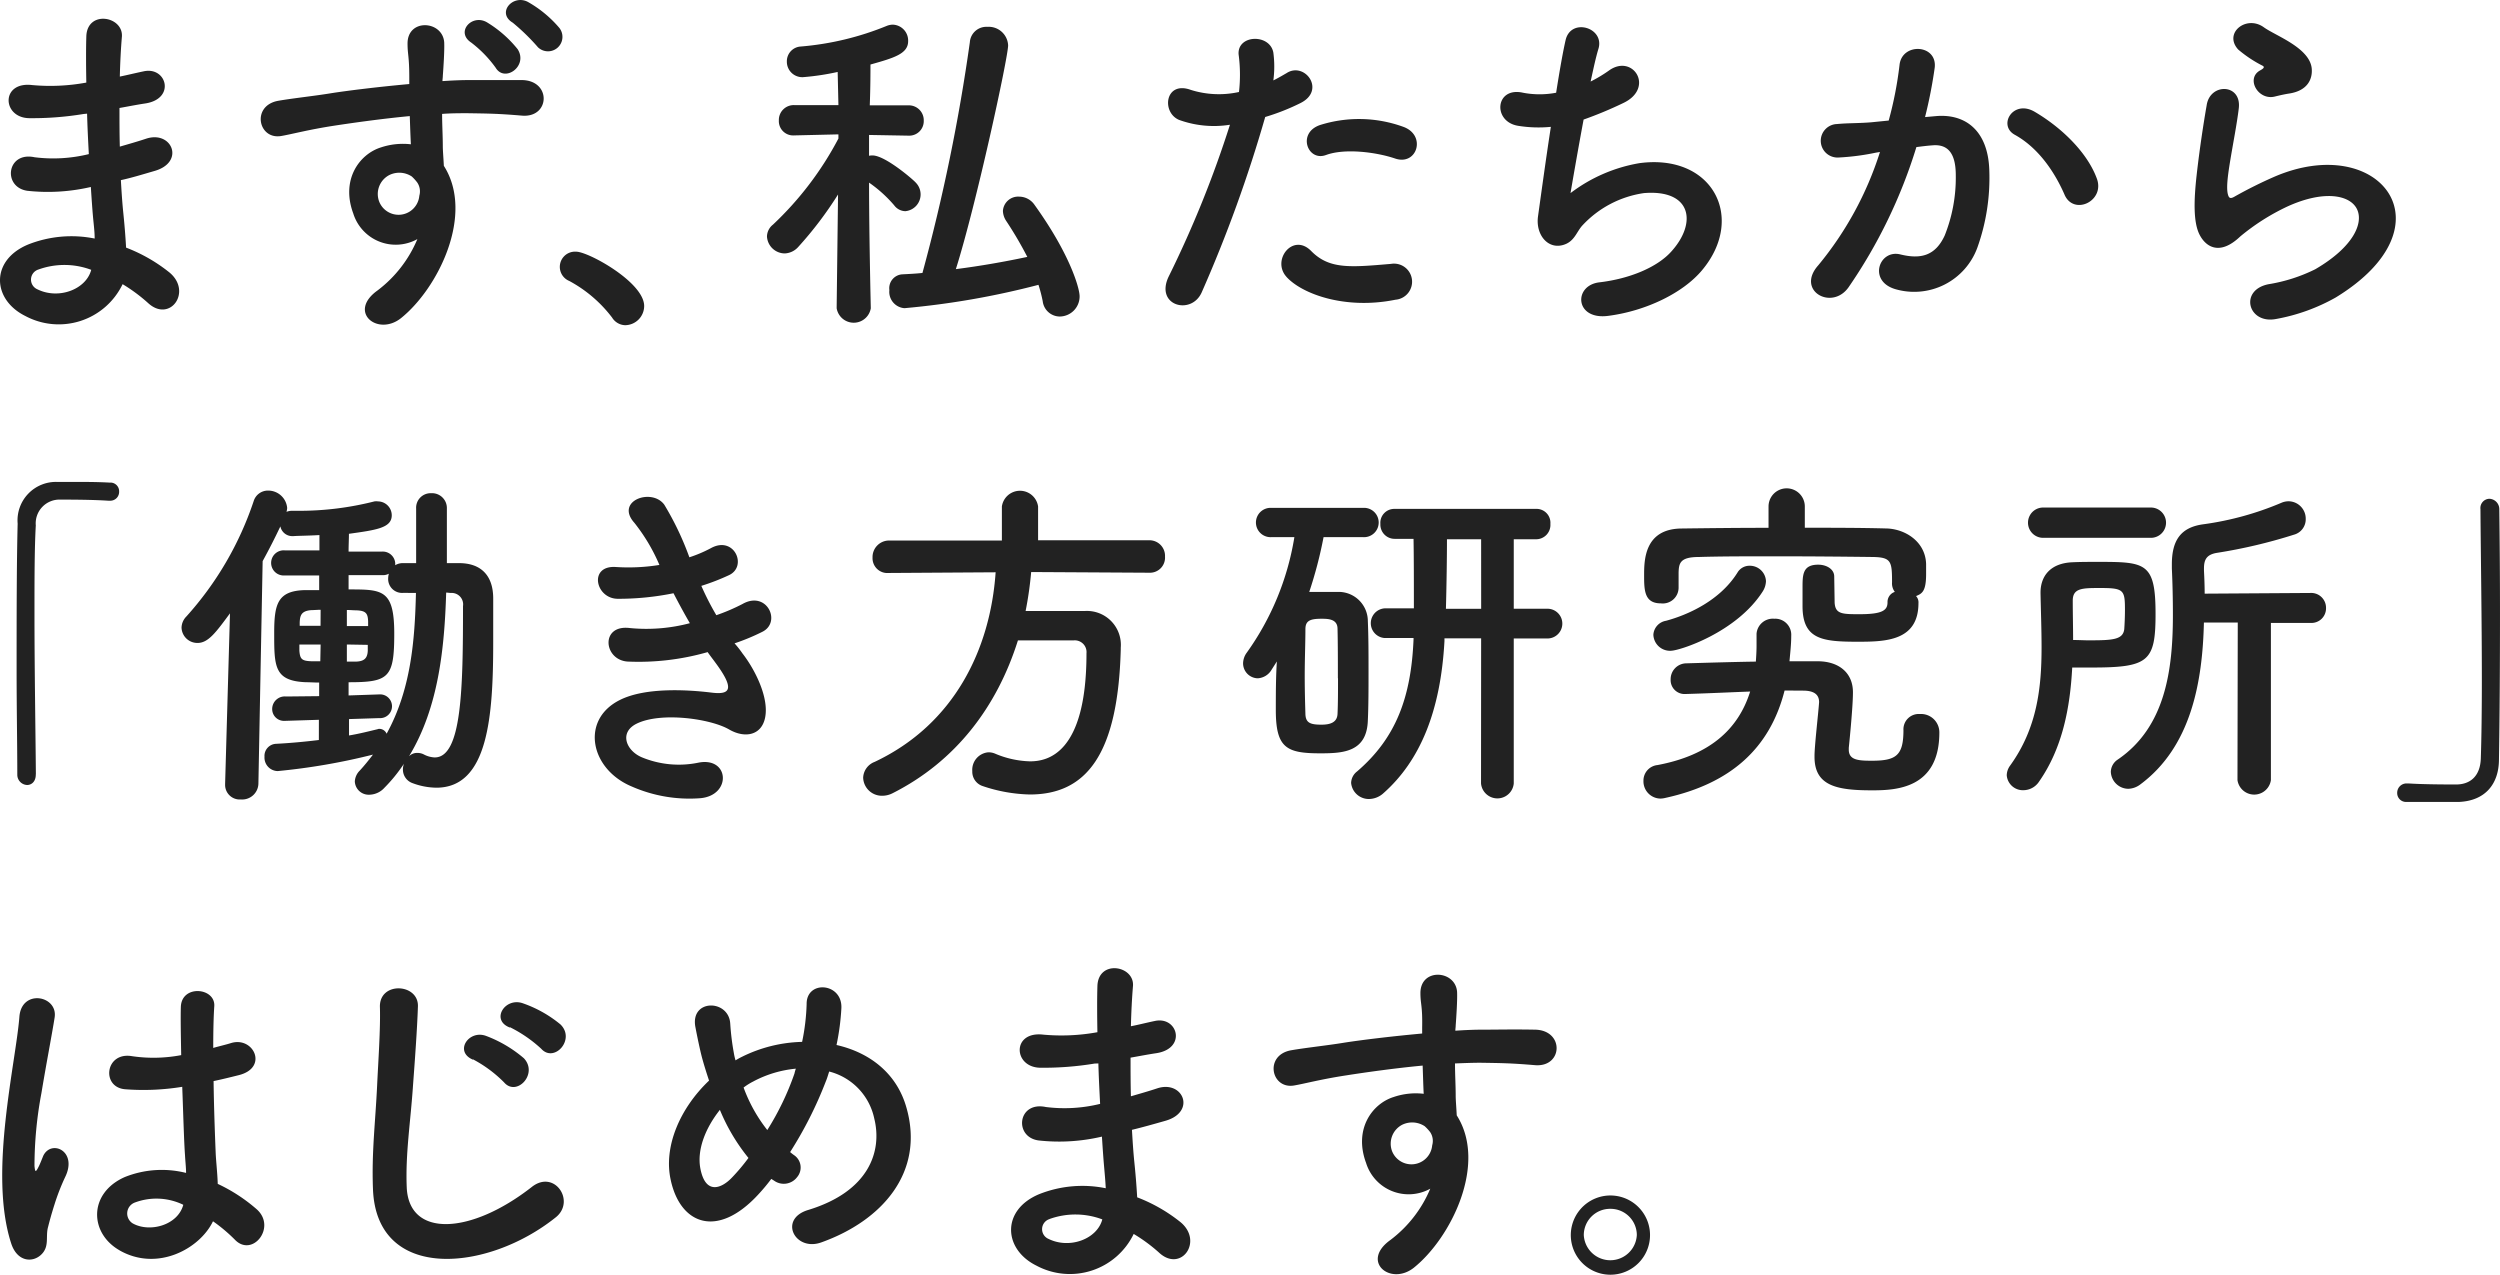 <svg xmlns="http://www.w3.org/2000/svg" width="300" height="152.966" viewBox="0 0 300 152.966"><path d="M10.065,14.106a37.708,37.708,0,0,1-6.564.5c-3.219-.083-3.386-4.437.417-3.97a23.829,23.829,0,0,0,6.481-.3c-.042-2.21-.042-4.17,0-5.521.083-3.219,4.437-2.46,4.27,0-.125,1.468-.209,3.136-.25,4.8.834-.167,1.843-.417,2.844-.626,2.761-.626,3.887,3.261.25,3.845-1.126.167-2.177.384-3.136.55,0,1.543,0,3.094.042,4.637,1-.292,2.052-.584,3.178-.959,3.094-1,4.687,2.844.959,3.887-1.46.425-2.8.834-4.012,1.093.083,1.418.167,2.719.292,3.928s.25,2.636.334,4.17a19.383,19.383,0,0,1,5.188,2.969c2.8,2.3.083,6.105-2.552,3.678a19.842,19.842,0,0,0-3.053-2.26A8.5,8.5,0,0,1,3.076,38.343c-3.978-1.968-4.229-6.672.334-8.574a14.112,14.112,0,0,1,7.99-.717c0-.876-.125-1.752-.209-2.719s-.167-2.169-.25-3.47a22.828,22.828,0,0,1-7.615.459c-3-.434-2.485-4.737.851-4.028a17.848,17.848,0,0,0,6.522-.375c-.083-1.593-.167-3.228-.209-4.854Zm-5.4,18.658a1.268,1.268,0,0,0-.125,2.385c2.552,1.251,5.838,0,6.447-2.344a9.175,9.175,0,0,0-6.322-.042Z" transform="translate(-0.04 -0.426)" fill="#222"/><path d="M48.636,25.535c-1.468-4.053.792-7.064,3.336-7.865a8.341,8.341,0,0,1,3.6-.375c-.05-.917-.092-2.177-.133-3.386-3.511.334-6.981.834-9.175,1.168-3.011.467-5,1.009-6.23,1.218-2.8.5-3.645-3.678-.334-4.229,1.668-.292,4.387-.584,6.147-.876,2.093-.334,5.838-.792,9.533-1.126V9.3c0-2.594-.209-2.761-.209-4.1,0-3.053,4.229-2.761,4.4-.125.042.959-.083,2.886-.167,4.012,0,.209-.042.417-.042.626,1.209-.083,2.3-.125,3.219-.125h6.355c3.52.083,3.336,4.521,0,4.27-2.969-.25-3.97-.25-6.564-.292-.959,0-1.968,0-3.053.083,0,1.334.083,2.636.083,3.845,0,.592.083,1.468.125,2.385,3.72,5.838-.709,14.729-5.146,18.282-2.8,2.219-6.439-.751-2.8-3.336a14.921,14.921,0,0,0,4.771-6.155,5.338,5.338,0,0,1-7.715-3.144Zm7.031-4.387a2.719,2.719,0,0,0-2.677-.167,2.561,2.561,0,0,0-1.218,3.2,2.5,2.5,0,0,0,4.812-.709,1.893,1.893,0,0,0-.25-1.593,5.372,5.372,0,0,0-.667-.734ZM65.742,8.1a14.287,14.287,0,0,0-2.928-3.011C60.888,3.825,62.9,1.606,64.7,2.657a14,14,0,0,1,3.678,3.219C69.679,7.887,66.835,9.938,65.742,8.1Zm5.1-2.427A25.488,25.488,0,0,0,67.794,2.7c-1.968-1.176,0-3.428,1.8-2.5a13.954,13.954,0,0,1,3.8,3.136,1.735,1.735,0,0,1-2.552,2.335Z" transform="translate(-6.266 0.021)" fill="#222"/><path d="M86.86,44.1a15.939,15.939,0,0,0-5.146-4.4,1.827,1.827,0,0,1,.834-3.511c1.468,0,8.157,3.678,8.157,6.522a2.31,2.31,0,0,1-2.269,2.3A1.9,1.9,0,0,1,86.86,44.1Z" transform="translate(-13.405 -5.987)" fill="#222"/><path d="M122.849,37.549a2.077,2.077,0,0,1-4.1,0h0l.167-13.645a44.7,44.7,0,0,1-4.8,6.322,2.285,2.285,0,0,1-1.593.751,2.152,2.152,0,0,1-2.135-2.035,1.852,1.852,0,0,1,.717-1.418,39.2,39.2,0,0,0,7.857-10.334v-.5l-5.313.125h0a1.718,1.718,0,0,1-1.835-1.8,1.785,1.785,0,0,1,1.877-1.835h5.271L118.871,9.2a29.91,29.91,0,0,1-4.17.626,1.852,1.852,0,0,1-1.927-1.877,1.768,1.768,0,0,1,1.668-1.8,34.747,34.747,0,0,0,10.376-2.5,2.077,2.077,0,0,1,.667-.125,1.91,1.91,0,0,1,1.843,1.985c0,1.5-1.668,2-4.521,2.8,0,.917,0,2.761-.083,4.9h4.6a1.785,1.785,0,0,1,1.877,1.835,1.743,1.743,0,0,1-1.835,1.8h-.042l-4.687-.083v2.5a1.568,1.568,0,0,1,.417-.042c1.551,0,5,3.011,5.188,3.261a2.018,2.018,0,0,1-1.259,3.428,1.718,1.718,0,0,1-1.334-.709,15.848,15.848,0,0,0-3.011-2.719c0,6.272.209,15.063.209,15.063Zm4.053,0a1.968,1.968,0,0,1-1.827-2.177,1.668,1.668,0,0,1,1.543-1.885c.834-.042,1.668-.083,2.427-.167a223.881,223.881,0,0,0,5.688-27.69,1.985,1.985,0,0,1,2.093-1.843,2.335,2.335,0,0,1,2.5,2.219c0,1.46-3.845,19.183-6.272,26.856,2.928-.375,5.838-.884,8.574-1.468a45.531,45.531,0,0,0-2.552-4.345,2.3,2.3,0,0,1-.375-1.176,1.835,1.835,0,0,1,1.968-1.71,2.252,2.252,0,0,1,1.835,1c4.27,5.938,5.4,10.009,5.4,10.959a2.41,2.41,0,0,1-2.385,2.427,2.077,2.077,0,0,1-2.043-1.843,16.946,16.946,0,0,0-.509-1.96,97.708,97.708,0,0,1-16.064,2.8Z" transform="translate(-18.351 -0.566)" fill="#222"/><path d="M172.067,36c-1.251,2.8-5.688,1.585-3.928-1.968a130.116,130.116,0,0,0,7.323-18.157,12.261,12.261,0,0,1-6.114-.584c-2.135-.917-1.668-4.729,1.426-3.595a11.21,11.21,0,0,0,5.772.25A18.35,18.35,0,0,0,176.5,7.43c-.167-2.385,3.762-2.5,4.17-.209a12.76,12.76,0,0,1,0,3.336c.584-.292,1.084-.584,1.585-.876,2.177-1.418,4.771,2.052,1.668,3.595a26.272,26.272,0,0,1-4.229,1.668A164.6,164.6,0,0,1,172.067,36Zm10.167-1.885c-1.8-2.01.792-5.313,2.969-3.094s4.687,1.968,9.583,1.551a2.169,2.169,0,1,1,.542,4.3C189.265,38.1,184.078,36.171,182.234,34.119Zm4.729-14.6c-2.177.792-3.47-2.636-.709-3.6a15.555,15.555,0,0,1,10.009.209c2.8,1.009,1.668,4.687-.959,3.812-2.327-.792-6.122-1.259-8.34-.417Z" transform="translate(-27.868 -0.906)" fill="#222"/><path d="M224.324,23.8a18.841,18.841,0,0,1,8.282-3.595c8.791-1.168,12.761,6.572,7.506,12.844-2.3,2.761-6.773,4.9-11.251,5.48-4.02.542-4.229-3.636-1.084-4.02,3.595-.417,6.981-1.793,8.7-3.762,3.053-3.428,2.344-7.406-3.336-6.948a12.511,12.511,0,0,0-7.365,3.853c-.751.792-.968,2.01-2.385,2.385-1.843.5-3.261-1.3-2.969-3.436.334-2.377.917-6.672,1.543-10.751a15.305,15.305,0,0,1-3.928-.125c-3.094-.5-2.761-4.721.584-3.97a10.559,10.559,0,0,0,3.978,0c.417-2.677.834-5,1.126-6.272.6-2.8,4.771-1.551,3.937,1.043-.292.959-.592,2.344-.926,3.887a16.821,16.821,0,0,0,2.219-1.334c2.886-2.052,5.521,2.135,1.668,3.928a47.291,47.291,0,0,1-4.729,1.968C225.208,18.653,224.574,22.331,224.324,23.8Z" transform="translate(-35.862 -0.628)" fill="#222"/><path d="M275.629,15.078c3.52-.292,6.2,1.76,6.364,6.439a24.847,24.847,0,0,1-1.426,9.333,8.072,8.072,0,0,1-9.833,5c-3.336-.968-1.96-4.812.592-4.17,2.385.584,4.17.209,5.313-2.26a18.7,18.7,0,0,0,1.334-7.231c0-2.552-.876-3.77-2.8-3.6-.626.042-1.251.125-1.927.209a61.268,61.268,0,0,1-8.14,16.823c-2,2.844-6.355.417-3.636-2.636a40.486,40.486,0,0,0,7.406-13.6l-.5.083a28.574,28.574,0,0,1-4.521.584,2.011,2.011,0,1,1-.125-4.02c1.293-.125,2.594-.083,4.1-.209l2.093-.209a44.492,44.492,0,0,0,1.3-6.672c.292-2.719,4.554-2.5,4.22.334a55.591,55.591,0,0,1-1.159,5.922Zm15.4,9.441c-1-2.3-2.886-5.488-5.98-7.2-2.052-1.134-.208-4.27,2.385-2.761,3.336,1.96,6.314,4.938,7.44,7.949C295.964,25.245,292.152,27.08,291.026,24.519Z" transform="translate(-43.279 -1.148)" fill="#222"/><path d="M325.585,38.806c-3.386.667-4.479-3.47-.917-4.17a19.684,19.684,0,0,0,5.6-1.793c4.6-2.677,5.838-5.563,5-7.24s-3.937-2.3-8.341-.292a26.289,26.289,0,0,0-5.655,3.595c-2.5,2.385-4.17,1.218-4.9-.25s-.676-4.053-.334-7.106.834-6.28,1.209-8.416c.417-2.677,4.229-2.586,3.845.425-.208,1.752-.667,4.1-1,6.105s-.542,3.595-.25,4.354c.125.334.334.334.709.125a52.655,52.655,0,0,1,4.771-2.385c12.636-5.48,21.544,5.838,7.406,14.471A22.736,22.736,0,0,1,325.585,38.806Zm-.167-26.69c-2.01.5-3.511-2.177-1.76-3.136.208-.125.634-.334.334-.542a14.93,14.93,0,0,1-2.969-1.968c-1.793-1.968.967-4.17,3.061-2.677.751.542,2.169,1.168,3.386,1.968s2.3,1.793,2.385,3.053-.542,2.577-2.636,2.928c-.55.083-1.134.209-1.8.375Z" transform="translate(-52.442 -0.53)" fill="#222"/><path d="M4.732,104.432c0,.834-.5,1.251-1.043,1.251a1.226,1.226,0,0,1-1.176-1.209c0-3.6-.083-7.949-.083-12.511,0-6.23,0-12.678.125-17.649a4.616,4.616,0,0,1,4.729-5H9.336c1.46,0,2.761,0,4.262.083a1.043,1.043,0,0,1,1.134,1.084A1.059,1.059,0,0,1,13.64,71.57h-.167c-.25,0-1.418-.133-5.772-.133a2.854,2.854,0,0,0-2.969,3.1c-.158,2.786-.158,6.547-.158,10.651,0,6.522.125,13.845.167,19.183Z" transform="translate(-0.437 -11.484)" fill="#222"/><path d="M42.641,98.067l-3.97.125h-.083a1.418,1.418,0,0,1-1.551-1.41,1.51,1.51,0,0,1,1.668-1.51l3.97-.042V93.6c-.584,0-1.126-.042-1.626-.042-3.77-.167-3.77-1.885-3.77-5.905,0-3.428.375-5.054,3.645-5.146h1.752v-1.76H38.537a1.51,1.51,0,1,1,0-3.011h4.17V75.9c-1.418.083-2.552.083-3.094.125H39.53a1.451,1.451,0,0,1-1.51-1.168c-.667,1.418-1.376,2.8-2.127,4.17l-.509,26.69a1.952,1.952,0,0,1-2.11,1.91,1.752,1.752,0,0,1-1.885-1.8v-.083l.584-20.451c-1.668,2.252-2.594,3.553-3.887,3.553A1.9,1.9,0,0,1,26.16,87a1.985,1.985,0,0,1,.584-1.334,39.2,39.2,0,0,0,8.074-13.845,1.785,1.785,0,0,1,1.718-1.259,2.285,2.285,0,0,1,2.3,2.093,2.152,2.152,0,0,1-.083.459,1.727,1.727,0,0,1,.667-.125h.709A36.573,36.573,0,0,0,49.3,71.861a1.71,1.71,0,0,1,.459,0,1.668,1.668,0,0,1,1.626,1.668c0,1.51-1.835,1.76-5.138,2.219,0,.626-.042,1.334-.042,2.135h4.012a1.5,1.5,0,0,1,1.585,1.385v.25a1.726,1.726,0,0,1,.959-.25h1.551V72.72a1.743,1.743,0,0,1,1.793-1.843A1.785,1.785,0,0,1,58,72.72v6.547h1.46c2.594,0,4.1,1.443,4.1,4.245V88.7c0,8.908-.584,17.515-6.823,17.515a8.341,8.341,0,0,1-2.844-.542,1.726,1.726,0,0,1-1.168-1.668,1.885,1.885,0,0,1,.125-.667,18.774,18.774,0,0,1-2.344,2.886,2.5,2.5,0,0,1-1.8.834,1.668,1.668,0,0,1-1.752-1.593,1.977,1.977,0,0,1,.584-1.293c.584-.634,1.084-1.259,1.593-1.927A76.4,76.4,0,0,1,37.7,104.222a1.618,1.618,0,0,1-1.585-1.718,1.451,1.451,0,0,1,1.334-1.551c1.668-.083,3.478-.25,5.188-.459Zm.209-9.033H40.3v.751c.083,1.009.292,1.218,1.468,1.259h1.043Zm0-4.17c-.375,0-.751.042-1.084.042-1.3.083-1.385.717-1.426,1.468v.417h2.5Zm5.7,1.368c-.042-.917-.25-1.259-1.418-1.3-.334,0-.751-.042-1.134-.042v1.927h2.552Zm-2.552,2.8v2.052h1.134c.917-.042,1.334-.375,1.376-1.3v-.709Zm.259,8.949v1.968c1.251-.208,2.377-.5,3.428-.751a.525.525,0,0,1,.25-.042.951.951,0,0,1,.834.584c2.928-5.313,3.386-11.21,3.52-16.9H52.716a1.668,1.668,0,0,1-1.76-1.76,2.11,2.11,0,0,1,.083-.542,1.493,1.493,0,0,1-.834.167h-4v1.718c4.053,0,5.48,0,5.48,5.3s-.634,5.838-5.48,5.838v1.585l3.678-.125h0a1.426,1.426,0,1,1,0,2.844Zm7.231,4.437a1.326,1.326,0,0,1,.968-.375,1.668,1.668,0,0,1,.751.167,3.1,3.1,0,0,0,1.334.375c3.269,0,3.395-8.34,3.395-18.157A1.376,1.376,0,0,0,58.5,82.846c-.209,0-.375-.042-.584-.042-.2,6.522-.884,13.762-4.445,19.617Z" transform="translate(-4.375 -11.692)" fill="#222"/><path d="M103.342,90.261c1.5,1.927,3.178,5.271,2.719,7.657-.417,2.177-2.427,2.552-4.312,1.468-2.219-1.3-8.157-2.135-11.085-.717-2.177,1.051-1.293,3.269.626,4.062a11.6,11.6,0,0,0,6.781.626c3.72-.709,3.97,3.937.209,4.27A17.2,17.2,0,0,1,90,106.2c-4.938-2.093-6.114-7.949-1.426-10.334,3.094-1.585,8.24-1.251,11-.917,2.26.292,2.928-.334.509-3.595-.3-.417-.634-.834-.926-1.259a30.026,30.026,0,0,1-9.617,1.134c-2.894-.209-3.269-4.479.292-4.02a20.418,20.418,0,0,0,7.19-.584c-.626-1.084-1.293-2.3-1.96-3.595a33.011,33.011,0,0,1-6.672.667c-2.719,0-3.553-4.062-.209-3.812a23.288,23.288,0,0,0,5.188-.25,21.844,21.844,0,0,0-3.011-5.063c-2.344-2.627,2.093-4.22,3.595-2.169a35.3,35.3,0,0,1,3.011,6.314A15.789,15.789,0,0,0,99.6,77.592c2.761-1.468,4.354,2.21,2.135,3.261A26.851,26.851,0,0,1,98.4,82.146a33.26,33.26,0,0,0,1.8,3.52,23.355,23.355,0,0,0,3.136-1.343c2.927-1.668,4.721,2.177,2.385,3.336a25.338,25.338,0,0,1-3.336,1.385A11.875,11.875,0,0,1,103.342,90.261Z" transform="translate(-14.24 -11.842)" fill="#222"/><path d="M144.389,80.339a43.57,43.57,0,0,1-.667,4.679h7.073a4.07,4.07,0,0,1,4.345,4.4v.209c-.334,12.678-4.17,17.407-10.918,17.407a18.858,18.858,0,0,1-5.647-1.009,1.81,1.81,0,0,1-1.251-1.793,2.11,2.11,0,0,1,1.918-2.26,2,2,0,0,1,.834.167,11.46,11.46,0,0,0,4.17.917c2.052,0,6.781-.834,6.781-12.969a1.41,1.41,0,0,0-1.551-1.543H142.8c-2.5,7.948-7.448,14.512-15.063,18.349a2.7,2.7,0,0,1-1.209.292,2.244,2.244,0,0,1-2.3-2.177,2.119,2.119,0,0,1,1.376-1.885c9.583-4.521,13.887-13.553,14.521-22.753l-12.844.083h0a1.777,1.777,0,0,1-1.927-1.843,1.985,1.985,0,0,1,1.968-2.052h13.553V72.474a2.194,2.194,0,0,1,4.345,0v4.053h13.345a1.868,1.868,0,0,1,1.885,1.968,1.81,1.81,0,0,1-1.885,1.927Z" transform="translate(-20.649 -11.695)" fill="#222"/><path d="M182.318,92.458A2.06,2.06,0,0,1,180.65,93.5a1.8,1.8,0,0,1-1.76-1.793,2.21,2.21,0,0,1,.425-1.259,32.787,32.787,0,0,0,5.73-13.887h-2.727a1.76,1.76,0,1,1,0-3.511h10.959a1.76,1.76,0,1,1,0,3.511h-4.729a50.874,50.874,0,0,1-1.718,6.572h3.645a3.511,3.511,0,0,1,3.386,3.511c.083,1.885.083,3.97.083,6.022s0,4.1-.083,5.9c-.125,3.77-2.928,3.937-5.688,3.937-4.062,0-5.355-.626-5.355-5.188,0-1.885,0-3.9.125-5.838Zm7.948,1.043c0-2.043,0-4.22-.042-5.938,0-1.168-1.093-1.209-1.927-1.209-1.385,0-1.927.25-1.927,1.251,0,1.593-.083,3.6-.083,5.6,0,1.668.042,3.269.083,4.6.042,1.043.584,1.259,1.927,1.259,1.043,0,1.885-.259,1.927-1.3.058-1.251.058-2.719.058-4.27Zm17.19-4.8h-4.4v.334c-.459,8.341-2.886,14.346-7.356,18.282a2.627,2.627,0,0,1-1.668.667,2.127,2.127,0,0,1-2.177-1.927,1.793,1.793,0,0,1,.709-1.376c4.687-4.02,6.489-8.916,6.781-15.847v-.167h-3.47a1.785,1.785,0,0,1,0-3.561h3.511c0-2.886,0-6.105-.042-8.341h-2.26a1.71,1.71,0,0,1-1.718-1.793,1.668,1.668,0,0,1,1.718-1.8h16.923a1.668,1.668,0,0,1,1.76,1.8,1.718,1.718,0,0,1-1.76,1.843h-2.636v8.341h4.17a1.785,1.785,0,0,1,0,3.561h-4.17v17.4a1.972,1.972,0,0,1-3.928,0Zm0-11.885h-4.1c0,2.052-.042,5.271-.125,8.341h4.229Z" transform="translate(-29.72 -12.104)" fill="#222"/><path d="M253.429,94.5c-1.76,6.948-6.481,11.168-14.3,12.886a2.819,2.819,0,0,1-.584.083,2.068,2.068,0,0,1-2.052-2.135,1.868,1.868,0,0,1,1.668-1.885c6.239-1.168,9.708-4.262,11.135-8.824-2.3.083-4.771.209-7.657.292h-.083a1.668,1.668,0,0,1-1.8-1.76,1.9,1.9,0,0,1,1.885-1.918c2.886-.083,5.688-.167,8.34-.208.042-.634.083-1.259.083-1.927V87.68a1.96,1.96,0,0,1,2.118-1.793,1.927,1.927,0,0,1,2.043,2.052h0c0,1.043-.125,2.085-.209,3.053h3.395c2.419,0,4.22,1.293,4.22,3.72,0,1.885-.5,6.672-.5,6.672v.209c0,1.251,1.126,1.334,2.761,1.334,2.928,0,3.8-.626,3.8-3.678a1.835,1.835,0,0,1,1.968-1.927A2.2,2.2,0,0,1,272,99.54c0,6.731-5.188,6.939-8.074,6.939-4.17,0-6.906-.5-6.906-4.012v-.125c0-1.218.467-5.188.55-6.439V95.9c0-.967-.676-1.385-1.927-1.385Zm6.005-10.542c.083,1.385.926,1.385,3.011,1.385,2.719,0,3.336-.467,3.336-1.426a1.268,1.268,0,0,1,.876-1.251,1.668,1.668,0,0,1-.334-1.134c0-2.5-.083-3.011-2.26-3.053-3.336-.042-7.615-.083-11.677-.083-3.395,0-6.672,0-9.25.083-2.26,0-2.385.751-2.427,1.843V82.2a1.9,1.9,0,0,1-2.127,1.843c-1.968,0-2.01-1.543-2.01-3.336s0-5.6,4.479-5.647c3.336-.042,6.856-.083,10.451-.083V72.417a2.177,2.177,0,0,1,4.354,0v2.552c3.336,0,6.564,0,9.667.083,2.252,0,4.8,1.5,4.888,4.262v1.218c0,2.093-.5,2.344-1.209,2.636a1.1,1.1,0,0,1,.292.834c0,4.521-3.887,4.646-7.24,4.646-4.262,0-6.672-.25-6.672-4.27V82.2c0-1.585,0-2.8,1.885-2.8.959,0,1.918.509,1.918,1.426Zm-19.617,5.772a2,2,0,0,1-2.135-1.927,1.81,1.81,0,0,1,1.51-1.668c2.636-.709,6.481-2.427,8.574-5.772a1.668,1.668,0,0,1,1.468-.834,1.935,1.935,0,0,1,1.96,1.843,2.444,2.444,0,0,1-.375,1.218c-3.161,4.963-10.025,7.139-11.026,7.139Z" transform="translate(-39.278 -11.639)" fill="#222"/><path d="M292.647,105.729a2.269,2.269,0,0,1-1.885,1.043,1.943,1.943,0,0,1-2-1.793,2.027,2.027,0,0,1,.417-1.176c3.219-4.471,3.762-9.283,3.762-14.179,0-2.135-.083-4.312-.125-6.481v-.083c0-1.885,1.084-3.561,3.928-3.645.967-.042,1.927-.042,2.894-.042,5.772,0,6.981.042,6.981,6.239,0,5.73-.834,6.439-7.7,6.439h-2.3C296.367,96.863,295.449,101.717,292.647,105.729Zm.484-29.242a1.818,1.818,0,0,1,0-3.636h12.928a1.818,1.818,0,1,1,0,3.636Zm5.563,12.3c2.8,0,4.02-.083,4.17-1.343.042-.626.083-1.46.083-2.3,0-2.385-.125-2.636-2.928-2.636-2.177,0-3.336,0-3.336,1.51s.042,3.136.042,4.729c.651,0,1.318.042,1.943.042Zm17.79-2.135h-4.062c-.167,7.156-1.543,14.888-7.607,19.408a2.5,2.5,0,0,1-1.468.542,2.118,2.118,0,0,1-2.094-2.043,1.81,1.81,0,0,1,.834-1.468c5.7-3.887,6.614-10.709,6.614-17.357,0-1.885-.042-3.77-.125-5.563v-.509c0-2.844,1.043-4.429,3.762-4.8a36.473,36.473,0,0,0,9.416-2.594,2.177,2.177,0,0,1,.876-.167,2.085,2.085,0,0,1,2.01,2.127,1.91,1.91,0,0,1-1.426,1.885,62.285,62.285,0,0,1-9.233,2.177c-1.259.209-1.551.834-1.551,1.885v.25c.042.834.083,1.793.083,2.761l12.678-.083a1.777,1.777,0,0,1,1.885,1.793,1.751,1.751,0,0,1-1.885,1.8h-4.729v18.866a2.027,2.027,0,0,1-4.012,0Z" transform="translate(-47.953 -11.947)" fill="#222"/><path d="M354.932,73a1.11,1.11,0,0,1,1.051-1.259,1.243,1.243,0,0,1,1.209,1.218c.042,3.595.083,7.949.083,12.511,0,6.23-.042,12.669-.125,17.649-.042,2.886-1.668,4.854-4.771,5h-6.314a1.059,1.059,0,0,1-1.126-1.084,1.118,1.118,0,0,1,1.126-1.134h.167c.25,0,1.426.125,5.772.125,1.668,0,2.886-.959,2.969-3.094.083-2.5.125-5.838.125-9.5,0-6.814-.125-14.679-.167-20.326Z" transform="translate(-57.276 -11.888)" fill="#222"/><path d="M1.419,172.8C.06,168.576.21,163.18.752,158.126s1.46-9.75,1.668-12.469c.259-3.386,4.646-2.552,4.229.083-.292,1.885-1,5.53-1.585,9.074a47.511,47.511,0,0,0-.834,8.749c.083.751.125.834.542,0,.125-.25.425-1.009.509-1.218.959-2.01,4.17-.584,2.627,2.552a26.089,26.089,0,0,0-1.293,3.336c-.334,1.051-.584,1.968-.751,2.636-.334,1.176.209,2.344-.834,3.336S2.128,175.065,1.419,172.8Zm13.011.876c-3.636-2.085-3.72-6.856.626-8.783a11.935,11.935,0,0,1,7.365-.5c0-.667-.083-1.3-.125-2.093-.125-1.718-.209-4.938-.334-8.24a28.866,28.866,0,0,1-6.864.292c-2.886-.25-2.385-4.521.834-3.97a17.657,17.657,0,0,0,5.905-.125c-.042-2.344-.083-4.479-.042-5.78.083-2.719,4.17-2.335,4.012-.083-.083,1.176-.125,2.936-.125,5,.709-.209,1.468-.375,2.135-.584,2.719-.834,4.521,2.969.917,3.853-1,.25-2.01.5-3.011.709.042,3.261.167,6.522.25,8.574.042,1.043.209,2.427.25,3.762a19.9,19.9,0,0,1,4.7,3.069c2.385,2.169-.584,5.838-2.677,3.595a19.34,19.34,0,0,0-2.594-2.177C24.089,173.472,18.992,176.291,14.43,173.681Zm7.615-5.48a7.381,7.381,0,0,0-5.772-.25,1.4,1.4,0,0,0-.259,2.5c2.01,1.134,5.4.25,6.072-2.219Z" transform="translate(-0.093 -23.642)" fill="#222"/><path d="M53.693,166.217c-.167-4.4.292-7.949.5-12.386.125-2.719.417-6.823.334-9.416-.083-3.094,4.646-2.844,4.562-.083-.083,2.636-.375,6.614-.584,9.416-.292,4.437-.926,8.24-.759,12.3.25,6.105,7.7,5.688,15.013-.042,2.719-2.135,5.271,1.71,2.886,3.636C67.455,176.225,54.068,177.468,53.693,166.217Zm12-15.48c-2.3-.968-.5-3.645,1.593-2.844a15.154,15.154,0,0,1,4.521,2.677c1.752,1.877-.884,4.646-2.385,2.886a15.314,15.314,0,0,0-3.728-2.761Zm4.437-3.853c-2.344-.876-.626-3.637,1.51-2.928a14.6,14.6,0,0,1,4.554,2.552c1.843,1.8-.751,4.646-2.3,2.928a15.98,15.98,0,0,0-3.762-2.594Z" transform="translate(-8.938 -23.576)" fill="#222"/><path d="M106.958,166.944c-4.938,5.313-9.333,3.47-10.459-1.8-.884-4.012,1.126-8.616,4.6-11.919-.292-.884-.584-1.8-.834-2.719s-.626-2.761-.792-3.645c-.709-3.47,4.012-3.428,4.17-.459a30.2,30.2,0,0,0,.425,3.478,7.268,7.268,0,0,0,.209.917,8.275,8.275,0,0,1,.834-.459,17.123,17.123,0,0,1,7.156-1.76,25.724,25.724,0,0,0,.542-4.521c-.042-2.928,4.3-2.594,4.17.467a28.732,28.732,0,0,1-.584,4.429c3.9.884,7.24,3.336,8.407,7.573,2.177,7.74-2.969,13.512-10.209,16.106-3.178,1.168-5.221-2.8-1.585-3.887,7.281-2.219,8.908-7.031,7.907-11.009a7.39,7.39,0,0,0-5.4-5.6c-.125.384-.25.834-.417,1.218a47.316,47.316,0,0,1-4.27,8.449,6.133,6.133,0,0,0,.542.417,1.785,1.785,0,0,1,.292,2.594,2,2,0,0,1-2.761.417l-.334-.209A22.59,22.59,0,0,1,106.958,166.944ZM102.4,156.735c-1.76,2.219-2.761,4.812-2.344,7.031.626,3.261,2.594,2.344,3.762,1.126a23.754,23.754,0,0,0,2.01-2.385,23.07,23.07,0,0,1-3.428-5.772Zm4.053-3.428a7.291,7.291,0,0,0-1.209.751,18.474,18.474,0,0,0,2.844,5.1,32.911,32.911,0,0,0,3.261-6.781,4.279,4.279,0,0,1,.167-.584,13.562,13.562,0,0,0-5.063,1.51Z" transform="translate(-16.013 -23.553)" fill="#222"/><path d="M155.535,150.723a37.708,37.708,0,0,1-6.564.5c-3.219-.083-3.386-4.429.417-3.97a24.1,24.1,0,0,0,6.481-.292c-.042-2.219-.042-4.17,0-5.521.083-3.228,4.437-2.5,4.27-.042-.125,1.5-.209,3.178-.25,4.846.876-.167,1.843-.417,2.844-.626,2.761-.626,3.887,3.261.25,3.853-1.126.167-2.177.375-3.136.542,0,1.543,0,3.094.042,4.637,1-.292,2.052-.584,3.178-.959,3.094-1,4.687,2.844.959,3.9-1.46.417-2.8.792-4.012,1.084.083,1.426.167,2.719.292,3.928s.25,2.636.334,4.17a19.384,19.384,0,0,1,5.188,2.969c2.8,2.3.083,6.105-2.552,3.678a19.283,19.283,0,0,0-3.053-2.252,8.5,8.5,0,0,1-11.677,3.8c-3.978-1.968-4.229-6.672.334-8.574a14.037,14.037,0,0,1,7.99-.709c-.042-.884-.125-1.76-.209-2.719s-.167-2.177-.25-3.478a22.394,22.394,0,0,1-7.615.459c-2.969-.417-2.5-4.721.876-4.012a17.847,17.847,0,0,0,6.522-.375c-.083-1.593-.167-3.219-.209-4.854Zm-5.4,18.658a1.268,1.268,0,0,0-.125,2.385c2.552,1.251,5.838,0,6.447-2.344a9.175,9.175,0,0,0-6.322-.05Z" transform="translate(-24.18 -23.095)" fill="#222"/><path d="M194.357,162.749c-1.468-4.053.792-7.064,3.336-7.857a8.224,8.224,0,0,1,3.6-.384c-.05-.917-.083-2.169-.125-3.386-3.52.334-6.989.834-9.175,1.176-3.011.459-5,1-6.23,1.209-2.8.5-3.645-3.678-.334-4.229,1.668-.292,4.387-.584,6.147-.876,2.093-.334,5.838-.792,9.533-1.126v-.759c.05-2.594-.209-2.761-.209-4.1,0-3.053,4.229-2.761,4.4-.125.042.959-.083,2.886-.167,4.012,0,.209-.042.417-.042.634,1.209-.083,2.3-.125,3.219-.125,2.052,0,3.511-.05,6.364,0,3.511.083,3.336,4.512,0,4.262-2.978-.25-3.978-.25-6.572-.292-.959,0-1.968.042-3.053.083,0,1.343.083,2.636.083,3.845,0,.592.083,1.468.125,2.385,3.72,5.838-.709,14.729-5.146,18.282-2.8,2.219-6.439-.751-2.8-3.336a14.9,14.9,0,0,0,4.771-6.147,5.346,5.346,0,0,1-7.723-3.153Zm7.039-4.362a2.736,2.736,0,0,0-2.677-.167A2.561,2.561,0,0,0,197.5,161.4a2.5,2.5,0,0,0,4.812-.709,1.893,1.893,0,0,0-.25-1.593A5.368,5.368,0,0,0,201.4,158.387Z" transform="translate(-30.449 -23.253)" fill="#222"/><path d="M230.771,181.482a4.754,4.754,0,1,1,3.375-1.389A4.771,4.771,0,0,1,230.771,181.482Zm0-7.907a3.153,3.153,0,0,0-3.178,3.144,3.186,3.186,0,0,0,6.364,0,3.153,3.153,0,0,0-3.186-3.144Z" transform="translate(-37.538 -28.516)" fill="#222"/></svg>